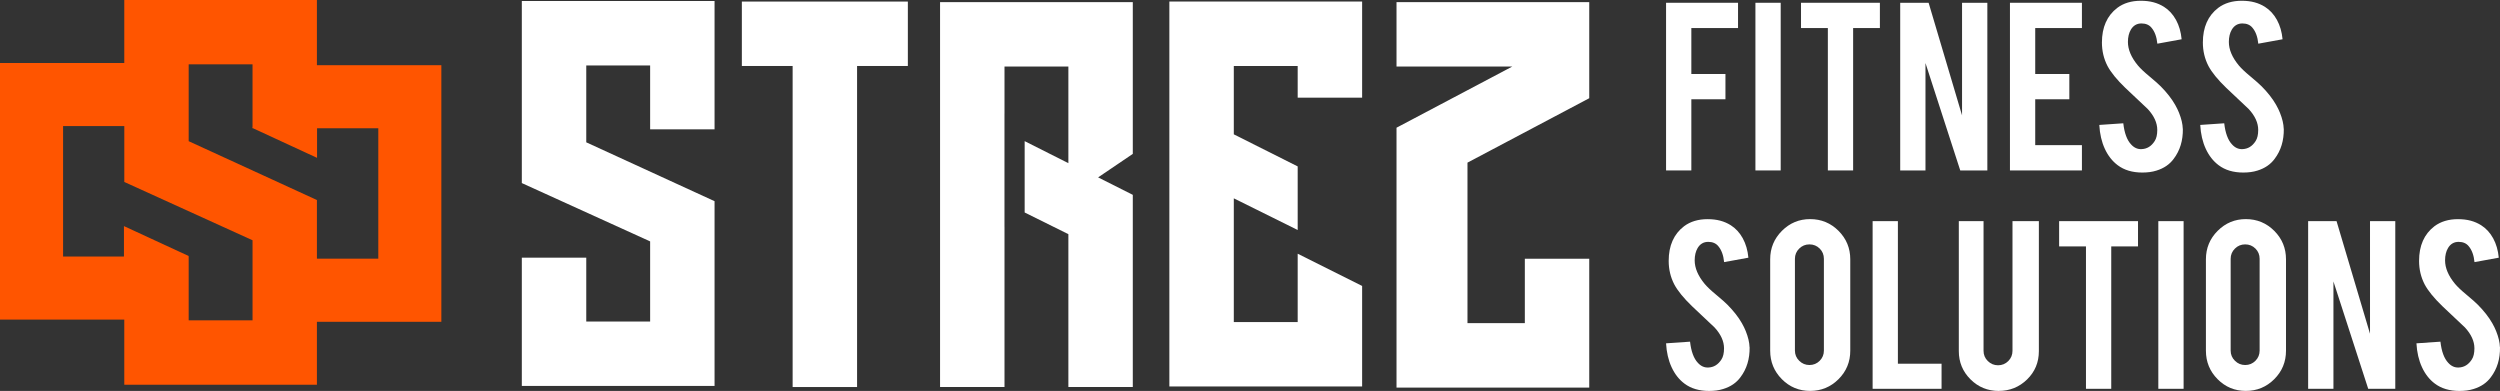 <svg viewBox="0 0 973.37 152.21" version="1.1" xmlns="http://www.w3.org/2000/svg">
  <rect x="0" y="0" width="973.37" height="152.21" fill="#333333" stroke="none"/>
  <defs>
    <style>
      .cls-1 {
        fill: #f50;
      }

      .cls-2 {
        fill: #fff;
      }
    </style>
  </defs>
  
  <g>
    <g id="Warstwa_1">
      <path d="M147.29,25.39h-23.9V0H48.39v24.54H0v99.89h48.39v25.37h75v-24.52h48.45V25.39h-24.55ZM98.32,124.72h-24.86v-24.86h-.04l.02-.19-25.18-11.64v11.85h-23.7v-50.79h23.84v21.76l49.93,22.7v31.18ZM147.29,100.72h-23.9v-22.84l-49.93-22.91v-29.91h24.86v24.15l-.06.6.06.03v.09h.18l24.94,11.53v-11.52h23.85v50.79Z" class="cls-1"></path>
      <polygon points="228.26 55.41 278.21 78.33 278.21 150.27 253.13 150.27 228.26 150.27 203.17 150.27 203.17 100.31 228.26 100.31 228.26 125.19 253.13 125.19 253.13 93.99 203.17 71.28 203.17 .4 278.21 .4 278.21 50.36 253.13 50.36 253.13 25.48 228.26 25.48 228.26 55.41" class="cls-2"></polygon>
      <polygon points="353.47 .61 353.47 25.69 333.7 25.69 333.7 150.69 308.61 150.69 308.61 25.69 288.84 25.69 288.84 .61 353.47 .61" class="cls-2"></polygon>
      <polygon points="455.29 39.74 455.29 .61 530.34 .61 530.34 38.02 505.25 38.02 505.25 25.7 480.38 25.7 480.38 52.3 505.25 64.79 505.25 89.55 480.38 77.22 480.38 125.4 505.25 125.4 505.25 98.78 530.34 111.33 530.34 150.48 455.29 150.48 455.29 64.8 455.29 39.74 455.29 39.74" class="cls-2"></polygon>
      <polygon points="618.77 38.24 571.36 63.32 571.36 125.82 593.69 125.82 593.69 100.74 618.77 100.74 618.77 150.91 543.73 150.91 543.73 49.72 588.8 25.91 543.73 25.91 543.73 .82 618.77 .82 618.77 38.24" class="cls-2"></polygon>
      <polygon points="441.05 .82 391.1 .82 366.01 .82 366.01 150.69 391.1 150.69 391.1 88.28 391.09 88.28 391.09 44.26 391.1 44.26 391.1 38.66 391.1 25.91 415.97 25.91 415.97 63.53 398.95 54.95 398.95 82.73 415.97 91.17 415.97 150.69 441.05 150.69 441.05 103.71 441.05 75.86 427.55 69.06 441.05 59.92 441.05 .82" class="cls-2"></polygon>
      <polygon points="658.52 66.36 648.68 66.36 648.68 1.08 676.7 1.08 676.7 10.92 658.52 10.92 658.52 28.81 671.8 28.81 671.8 38.65 658.52 38.65 658.52 66.36" class="cls-2"></polygon>
      <rect height="65.28" width="9.84" y="1.08" x="683.47" class="cls-2"></rect>
      <polygon points="711.67 10.92 701.22 10.92 701.22 1.08 731.93 1.08 731.93 10.92 721.51 10.92 721.51 66.36 711.67 66.36 711.67 10.92" class="cls-2"></polygon>
      <polygon points="750.9 1.08 763.92 44.92 763.92 1.08 773.77 1.08 773.77 66.36 763.22 66.36 749.68 24.55 749.68 66.36 739.84 66.36 739.84 1.08 750.9 1.08" class="cls-2"></polygon>
      <polygon points="782.57 66.36 782.57 1.08 810.59 1.08 810.59 10.92 792.41 10.92 792.41 28.81 805.69 28.81 805.69 38.65 792.41 38.65 792.41 56.51 810.59 56.51 810.59 66.36 782.57 66.36" class="cls-2"></polygon>
      <g>
        <path d="M849.89,50.14c.07,4.56-1.11,8.45-3.54,11.67-1.6,2.19-3.85,3.73-6.77,4.62-1.57.5-3.4.75-5.47.75-3.87,0-7.06-.95-9.59-2.86-2.1-1.58-3.77-3.7-5.01-6.39-1.24-2.68-1.96-5.78-2.15-9.29l9.34-.64c.43,3.79,1.44,6.54,3.04,8.23,1.17,1.29,2.52,1.9,4.04,1.83,2.15-.07,3.86-1.12,5.15-3.15.67-1.03,1-2.47,1-4.33,0-2.74-1.23-5.45-3.69-8.12-1.96-1.84-4.88-4.59-8.77-8.27-3.27-3.15-5.57-5.98-6.91-8.48-1.46-2.82-2.18-5.87-2.18-9.16,0-5.94,1.99-10.44,5.98-13.49,2.46-1.84,5.51-2.76,9.16-2.76s6.51.79,9.02,2.36c1.93,1.22,3.49,2.92,4.69,5.1,1.19,2.18,1.92,4.7,2.18,7.53l-9.45,1.72c-.26-2.67-1.03-4.75-2.29-6.23-.91-1.1-2.21-1.65-3.9-1.65-1.79,0-3.16.8-4.12,2.4-.76,1.29-1.15,2.89-1.15,4.8,0,2.98,1.29,6.02,3.86,9.13.98,1.17,2.43,2.55,4.37,4.15,2.29,1.91,3.8,3.25,4.54,4.01,2.41,2.43,4.28,4.83,5.62,7.19.62,1.1,1.12,2.12,1.5,3.08.93,2.31,1.42,4.4,1.47,6.26" class="cls-2"></path>
        <path d="M889.19,50.14c.07,4.56-1.11,8.45-3.54,11.67-1.6,2.19-3.85,3.73-6.77,4.62-1.57.5-3.4.75-5.47.75-3.87,0-7.06-.95-9.59-2.86-2.1-1.58-3.77-3.7-5.01-6.39-1.24-2.68-1.96-5.78-2.15-9.29l9.34-.64c.43,3.79,1.44,6.54,3.04,8.23,1.17,1.29,2.52,1.9,4.04,1.83,2.15-.07,3.86-1.12,5.15-3.15.67-1.03,1-2.47,1-4.33,0-2.74-1.23-5.45-3.69-8.12-1.96-1.84-4.88-4.59-8.77-8.27-3.27-3.15-5.57-5.98-6.91-8.48-1.46-2.82-2.18-5.87-2.18-9.16,0-5.94,1.99-10.44,5.98-13.49,2.46-1.84,5.51-2.76,9.16-2.76s6.51.79,9.02,2.36c1.93,1.22,3.49,2.92,4.69,5.1,1.19,2.18,1.92,4.7,2.18,7.53l-9.45,1.72c-.26-2.67-1.03-4.75-2.29-6.23-.91-1.1-2.21-1.65-3.9-1.65-1.79,0-3.16.8-4.12,2.4-.76,1.29-1.15,2.89-1.15,4.8,0,2.98,1.29,6.02,3.86,9.13.98,1.17,2.43,2.55,4.37,4.15,2.29,1.91,3.8,3.25,4.54,4.01,2.41,2.43,4.28,4.83,5.62,7.19.62,1.1,1.12,2.12,1.5,3.08.93,2.31,1.42,4.4,1.47,6.26" class="cls-2"></path>
        <path d="M681.21,135.17c.07,4.56-1.11,8.45-3.54,11.67-1.6,2.19-3.85,3.73-6.77,4.62-1.57.5-3.4.75-5.47.75-3.87,0-7.06-.95-9.59-2.86-2.1-1.57-3.77-3.7-5.01-6.39-1.24-2.68-1.96-5.78-2.15-9.29l9.34-.64c.43,3.79,1.44,6.54,3.04,8.23,1.17,1.29,2.52,1.9,4.04,1.83,2.15-.07,3.86-1.12,5.15-3.15.67-1.03,1-2.47,1-4.33,0-2.74-1.23-5.45-3.69-8.12-1.96-1.84-4.88-4.59-8.77-8.27-3.27-3.15-5.57-5.98-6.91-8.48-1.46-2.82-2.18-5.87-2.18-9.16,0-5.94,1.99-10.44,5.98-13.49,2.46-1.84,5.51-2.76,9.16-2.76s6.51.79,9.02,2.36c1.93,1.22,3.49,2.92,4.69,5.1,1.19,2.18,1.92,4.7,2.18,7.54l-9.45,1.72c-.26-2.67-1.03-4.75-2.29-6.23-.91-1.1-2.21-1.65-3.9-1.65-1.79,0-3.16.8-4.12,2.4-.76,1.29-1.15,2.89-1.15,4.8,0,2.98,1.29,6.02,3.86,9.13.98,1.17,2.43,2.55,4.37,4.15,2.29,1.91,3.8,3.24,4.54,4.01,2.41,2.43,4.28,4.83,5.62,7.19.62,1.1,1.12,2.12,1.5,3.08.93,2.32,1.42,4.4,1.47,6.26" class="cls-2"></path>
        <path d="M704.76,85.31c4.34,0,8.03,1.53,11.08,4.58,3.04,3.05,4.56,6.74,4.56,11.06v35.61c0,4.34-1.53,8.04-4.58,11.08-3.05,3.04-6.74,4.56-11.06,4.56s-7.99-1.53-11.01-4.58c-3.02-3.05-4.53-6.74-4.53-11.06v-35.61c0-4.34,1.53-8.03,4.58-11.08,3.05-3.04,6.7-4.56,10.95-4.56M710.13,100.77c0-1.57-.54-2.9-1.63-3.99-1.09-1.08-2.42-1.63-3.99-1.63s-2.88.54-3.99,1.63c-1.11,1.09-1.67,2.42-1.67,3.99v35.73c0,1.55.55,2.87,1.67,3.97,1.11,1.1,2.44,1.65,3.99,1.65s2.9-.55,3.99-1.65c1.09-1.1,1.63-2.42,1.63-3.97v-35.73Z" class="cls-2"></path>
        <polygon points="755.94 151.38 729.1 151.38 729.1 86.1 738.94 86.1 738.94 141.61 755.94 141.61 755.94 151.38" class="cls-2"></polygon>
        <path d="M778.2,152.21c-4.32,0-7.99-1.51-11.01-4.53-3.02-3.02-4.53-6.68-4.53-10.97v-50.61h9.63v50.5c0,1.55.55,2.88,1.66,3.97,1.11,1.1,2.44,1.65,3.99,1.65s2.9-.55,3.99-1.65c1.09-1.1,1.63-2.42,1.63-3.97v-50.5h10.27v50.61c0,4.37-1.53,8.04-4.58,11.02-3.06,2.98-6.74,4.47-11.06,4.47" class="cls-2"></path>
        <polygon points="812.17 95.94 801.72 95.94 801.72 86.1 832.43 86.1 832.43 95.94 822.01 95.94 822.01 151.38 812.17 151.38 812.17 95.94" class="cls-2"></polygon>
        <rect height="65.28" width="9.84" y="86.1" x="840.34" class="cls-2"></rect>
        <path d="M874.41,85.31c4.34,0,8.03,1.53,11.08,4.58,3.04,3.05,4.56,6.74,4.56,11.06v35.61c0,4.34-1.53,8.04-4.58,11.08-3.05,3.04-6.74,4.56-11.06,4.56s-7.99-1.53-11.01-4.58c-3.02-3.05-4.53-6.74-4.53-11.06v-35.61c0-4.34,1.53-8.03,4.58-11.08,3.05-3.04,6.7-4.56,10.95-4.56M879.78,100.77c0-1.57-.54-2.9-1.63-3.99-1.09-1.08-2.42-1.63-3.99-1.63s-2.88.54-3.99,1.63c-1.11,1.09-1.67,2.42-1.67,3.99v35.73c0,1.55.55,2.87,1.67,3.97,1.11,1.1,2.44,1.65,3.99,1.65s2.9-.55,3.99-1.65c1.09-1.1,1.63-2.42,1.63-3.97v-35.73Z" class="cls-2"></path>
        <polygon points="909.73 86.1 922.76 129.94 922.76 86.1 932.6 86.1 932.6 151.38 922.06 151.38 908.52 109.58 908.52 151.38 898.67 151.38 898.67 86.1 909.73 86.1" class="cls-2"></polygon>
        <path d="M973.37,135.17c.07,4.56-1.11,8.45-3.54,11.67-1.6,2.19-3.85,3.73-6.77,4.62-1.57.5-3.4.75-5.47.75-3.87,0-7.06-.95-9.59-2.86-2.1-1.57-3.77-3.7-5.01-6.39-1.24-2.68-1.96-5.78-2.15-9.29l9.34-.64c.43,3.79,1.44,6.54,3.04,8.23,1.17,1.29,2.52,1.9,4.04,1.83,2.15-.07,3.86-1.12,5.15-3.15.67-1.03,1-2.47,1-4.33,0-2.74-1.23-5.45-3.69-8.12-1.96-1.84-4.88-4.59-8.77-8.27-3.27-3.15-5.57-5.98-6.91-8.48-1.46-2.82-2.18-5.87-2.18-9.16,0-5.94,1.99-10.44,5.98-13.49,2.46-1.84,5.51-2.76,9.16-2.76s6.51.79,9.02,2.36c1.93,1.22,3.49,2.92,4.69,5.1,1.19,2.18,1.92,4.7,2.18,7.54l-9.45,1.72c-.26-2.67-1.03-4.75-2.29-6.23-.91-1.1-2.21-1.65-3.9-1.65-1.79,0-3.16.8-4.12,2.4-.76,1.29-1.15,2.89-1.15,4.8,0,2.98,1.29,6.02,3.86,9.13.98,1.17,2.43,2.55,4.37,4.15,2.29,1.91,3.8,3.24,4.54,4.01,2.41,2.43,4.28,4.83,5.62,7.19.62,1.1,1.12,2.12,1.5,3.08.93,2.32,1.42,4.4,1.47,6.26" class="cls-2"></path>
      </g>
    </g>
  </g>
</svg>